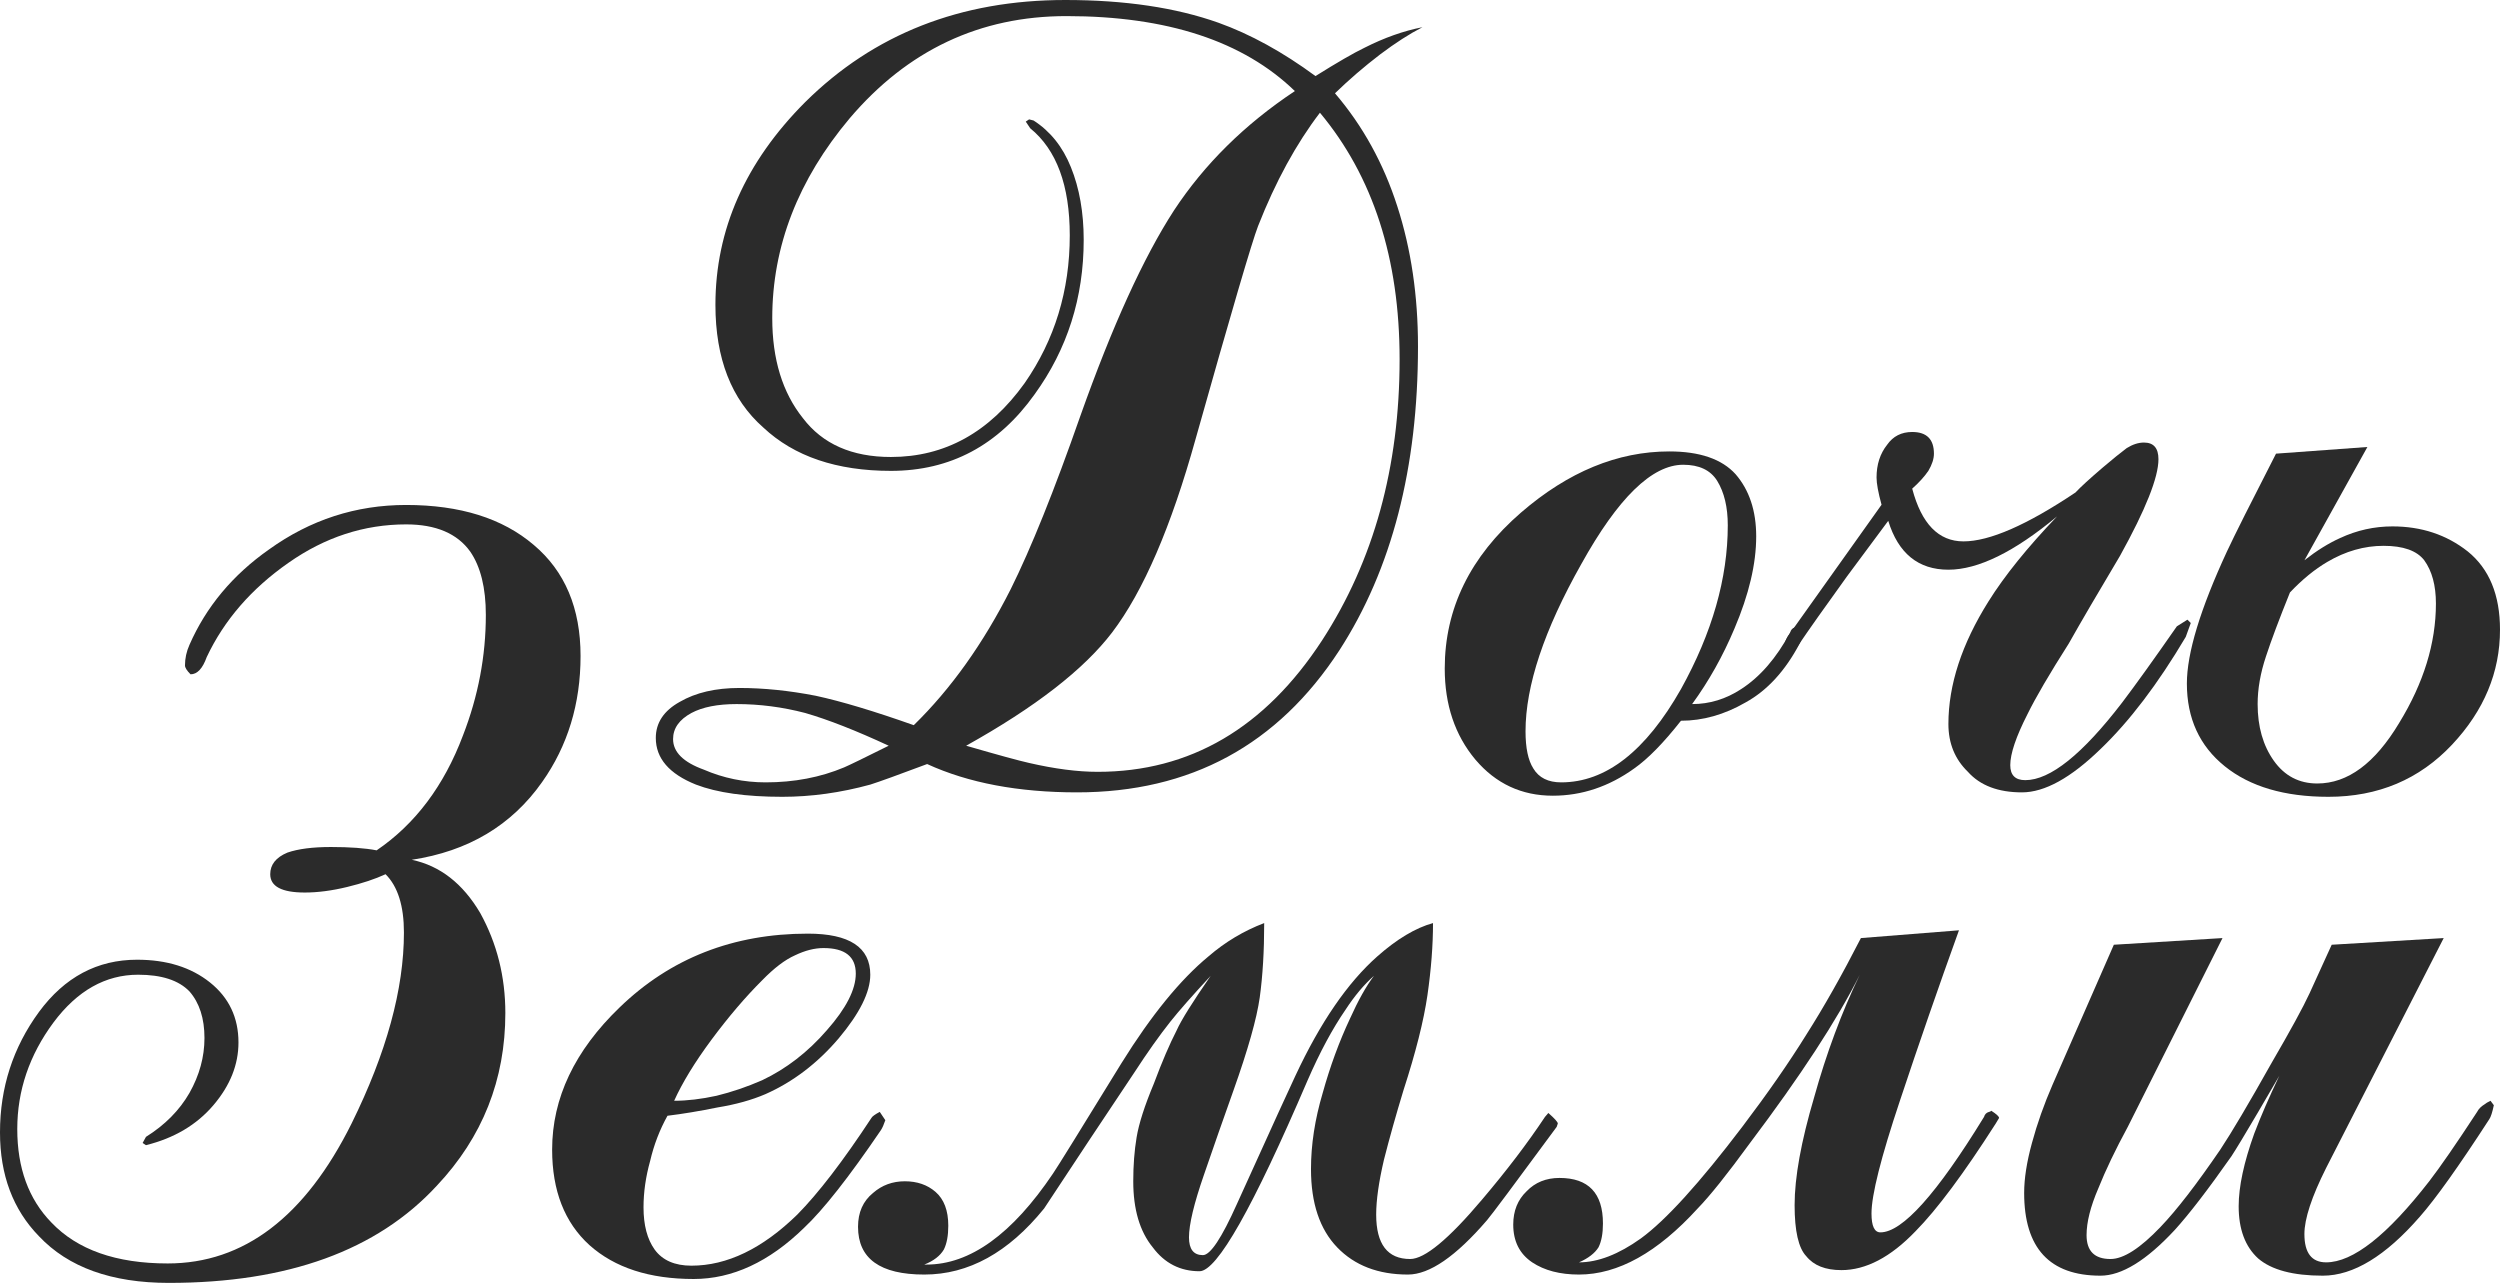 <?xml version="1.0" encoding="UTF-8"?> <svg xmlns="http://www.w3.org/2000/svg" width="152" height="78" viewBox="0 0 152 78" fill="none"> <path d="M47.563 48.446C45.349 48.446 43.599 48.198 42.312 47.703C40.686 47.051 39.873 46.105 39.873 44.867C39.873 43.945 40.359 43.213 41.33 42.673C42.301 42.11 43.509 41.829 44.954 41.829C46.422 41.829 47.969 41.986 49.595 42.302C51.154 42.639 53.141 43.236 55.557 44.091C57.816 41.885 59.78 39.128 61.452 35.82C62.694 33.321 64.105 29.81 65.686 25.287C67.628 19.817 69.525 15.653 71.377 12.795C73.229 9.982 75.679 7.562 78.728 5.537C75.589 2.498 70.959 0.979 64.839 0.979C59.577 0.979 55.185 3.05 51.662 7.191C48.523 10.927 46.953 14.978 46.953 19.345C46.953 21.843 47.574 23.869 48.816 25.422C50.013 26.997 51.797 27.785 54.168 27.785C57.443 27.785 60.153 26.288 62.298 23.295C64.128 20.661 65.042 17.668 65.042 14.314C65.042 11.276 64.241 9.104 62.637 7.799L62.366 7.394L62.569 7.258L62.84 7.326C63.857 7.979 64.613 8.924 65.11 10.162C65.629 11.445 65.889 12.919 65.889 14.584C65.889 18.096 64.895 21.224 62.908 23.97C60.695 27.076 57.782 28.629 54.168 28.629C50.871 28.629 48.285 27.751 46.411 25.995C44.469 24.285 43.498 21.798 43.498 18.534C43.498 13.966 45.316 9.858 48.952 6.212C53.13 2.071 58.403 0 64.771 0C68.385 0 71.49 0.461 74.087 1.384C76.029 2.082 77.994 3.162 79.981 4.625C81.314 3.792 82.307 3.218 82.962 2.903C84.159 2.296 85.334 1.879 86.485 1.654C85.695 2.059 84.837 2.611 83.911 3.309C82.94 4.051 82.025 4.839 81.167 5.672C82.861 7.652 84.125 9.948 84.961 12.559C85.796 15.147 86.214 17.983 86.214 21.066C86.214 28.449 84.622 34.604 81.438 39.533C77.689 45.295 72.371 48.176 65.483 48.176C61.914 48.176 58.877 47.602 56.37 46.454C54.631 47.107 53.48 47.523 52.915 47.703C51.108 48.198 49.324 48.446 47.563 48.446ZM66.736 46.927C72.359 46.927 76.91 44.26 80.388 38.926C83.527 34.087 85.096 28.392 85.096 21.843C85.096 15.721 83.482 10.725 80.252 6.853C78.807 8.744 77.554 11.04 76.492 13.74C76.131 14.663 74.866 18.973 72.698 26.671C71.208 32.027 69.514 35.955 67.617 38.453C65.9 40.704 62.942 42.999 58.742 45.34C60.684 45.903 61.96 46.252 62.569 46.387C64.128 46.747 65.517 46.927 66.736 46.927ZM44.785 42.808C43.633 42.808 42.719 42.988 42.041 43.348C41.296 43.753 40.923 44.282 40.923 44.935C40.923 45.723 41.544 46.342 42.786 46.792C43.983 47.309 45.237 47.568 46.547 47.568C48.285 47.568 49.877 47.264 51.323 46.657C51.639 46.522 52.542 46.083 54.033 45.34C52.045 44.417 50.352 43.753 48.952 43.348C47.574 42.988 46.185 42.808 44.785 42.808Z" fill="#2B2B2B"></path> <path d="M106.777 32.612C106.777 34.278 106.336 36.146 105.455 38.217C104.755 39.882 103.897 41.413 102.881 42.808C103.942 42.808 104.936 42.504 105.862 41.897C107.014 41.154 108.007 40.006 108.843 38.453C108.888 38.295 108.978 38.194 109.114 38.149C109.159 38.149 109.216 38.127 109.283 38.082C109.554 38.217 109.69 38.363 109.69 38.52L109.419 39.128C108.538 40.794 107.443 41.986 106.133 42.707C104.846 43.45 103.536 43.821 102.203 43.821C101.142 45.171 100.193 46.139 99.358 46.724C97.822 47.827 96.174 48.379 94.412 48.379C92.515 48.379 90.945 47.647 89.704 46.184C88.461 44.699 87.84 42.853 87.84 40.647C87.84 37.001 89.387 33.839 92.481 31.161C95.349 28.685 98.353 27.447 101.492 27.447C103.344 27.447 104.688 27.909 105.523 28.831C106.359 29.799 106.777 31.059 106.777 32.612ZM102.339 28.257C100.442 28.257 98.376 30.272 96.14 34.3C93.881 38.307 92.752 41.694 92.752 44.462C92.752 45.475 92.91 46.229 93.227 46.724C93.565 47.287 94.13 47.568 94.92 47.568C97.63 47.568 100.058 45.678 102.203 41.897C104.1 38.475 105.049 35.156 105.049 31.937C105.049 30.834 104.834 29.934 104.405 29.236C103.999 28.584 103.31 28.257 102.339 28.257Z" fill="#2B2B2B"></path> <path d="M109.317 39.263C109.272 39.353 109.137 39.466 108.911 39.601C108.64 39.421 108.504 39.263 108.504 39.128C108.595 38.858 108.685 38.678 108.775 38.588L114.398 30.688C114.195 29.945 114.094 29.394 114.094 29.034C114.094 28.246 114.308 27.582 114.737 27.042C115.099 26.524 115.607 26.265 116.262 26.265C117.142 26.265 117.583 26.704 117.583 27.582C117.583 27.897 117.47 28.246 117.244 28.629C116.996 28.989 116.668 29.349 116.262 29.709C116.826 31.847 117.865 32.916 119.378 32.916C120.959 32.916 123.229 31.926 126.187 29.945C126.503 29.608 127.057 29.101 127.847 28.426C128.457 27.909 128.942 27.515 129.304 27.245C129.665 27.02 130.015 26.907 130.354 26.907C130.941 26.907 131.234 27.245 131.234 27.92C131.234 29.023 130.455 30.981 128.897 33.794C127.542 36.067 126.503 37.845 125.781 39.128C124.606 40.974 123.771 42.403 123.274 43.416C122.574 44.789 122.224 45.824 122.224 46.522C122.224 47.129 122.529 47.433 123.138 47.433C124.651 47.433 126.616 45.858 129.033 42.707C129.868 41.604 130.975 40.062 132.352 38.082L132.996 37.676L133.199 37.879L132.894 38.723C131.201 41.581 129.473 43.855 127.711 45.543C125.905 47.298 124.313 48.176 122.935 48.176C121.49 48.176 120.394 47.76 119.649 46.927C118.859 46.162 118.463 45.194 118.463 44.023C118.463 41.638 119.277 39.151 120.903 36.562C121.874 35.009 123.262 33.288 125.069 31.397C122.472 33.558 120.27 34.638 118.463 34.638C116.634 34.638 115.415 33.648 114.805 31.667C114.015 32.725 113.179 33.85 112.298 35.043C110.966 36.889 109.972 38.295 109.317 39.263Z" fill="#2B2B2B"></path> <path d="M143.938 27.177L140.11 34.064C140.855 33.479 141.578 33.029 142.278 32.714C143.294 32.241 144.355 32.005 145.462 32.005C147.224 32.005 148.748 32.511 150.035 33.524C151.345 34.582 152 36.169 152 38.284C152 40.873 151.029 43.202 149.087 45.273C147.099 47.388 144.593 48.446 141.566 48.446C138.902 48.446 136.801 47.827 135.266 46.589C133.73 45.351 132.962 43.675 132.962 41.559C132.962 39.713 133.775 37.035 135.401 33.524C135.875 32.511 136.869 30.531 138.382 27.582L143.938 27.177ZM137.264 42.808C137.264 44.181 137.592 45.329 138.247 46.252C138.902 47.174 139.782 47.636 140.889 47.636C142.741 47.636 144.401 46.409 145.869 43.956C147.359 41.525 148.104 39.106 148.104 36.697C148.104 35.595 147.867 34.717 147.393 34.064C146.941 33.479 146.117 33.186 144.92 33.186C143.746 33.186 142.605 33.513 141.499 34.165C140.731 34.616 139.974 35.234 139.229 36.022C138.574 37.643 138.089 38.937 137.772 39.905C137.434 40.917 137.264 41.885 137.264 42.808Z" fill="#2B2B2B"></path> <path d="M0 68.851C0 66.127 0.79 63.685 2.371 61.525C3.93 59.409 5.917 58.351 8.333 58.351C10.14 58.351 11.619 58.813 12.771 59.736C13.923 60.658 14.499 61.874 14.499 63.382C14.499 64.732 13.991 66.004 12.974 67.197C11.958 68.389 10.592 69.2 8.875 69.627L8.672 69.492L8.875 69.121C10.027 68.401 10.908 67.512 11.518 66.454C12.127 65.374 12.432 64.259 12.432 63.111C12.432 61.919 12.127 60.973 11.518 60.276C10.863 59.6 9.824 59.263 8.401 59.263C6.414 59.263 4.697 60.231 3.252 62.166C1.784 64.147 1.05 66.308 1.05 68.648C1.05 71.011 1.739 72.902 3.117 74.32C4.697 75.986 7.057 76.818 10.196 76.818C14.826 76.818 18.552 73.982 21.375 68.311C23.498 64.012 24.559 60.141 24.559 56.697C24.559 55.077 24.187 53.895 23.442 53.152C22.809 53.445 22.03 53.704 21.104 53.929C20.178 54.154 19.32 54.266 18.53 54.266C17.13 54.266 16.43 53.895 16.43 53.152C16.43 52.567 16.779 52.128 17.48 51.836C18.134 51.611 19.015 51.498 20.122 51.498C21.274 51.498 22.2 51.566 22.9 51.701C25.248 50.103 26.998 47.773 28.15 44.712C29.076 42.327 29.539 39.885 29.539 37.386C29.539 35.743 29.223 34.46 28.591 33.538C27.8 32.435 26.502 31.883 24.695 31.883C22.143 31.883 19.761 32.66 17.547 34.213C15.289 35.788 13.629 37.701 12.568 39.952C12.319 40.65 11.992 40.998 11.585 40.998C11.36 40.773 11.247 40.593 11.247 40.458C11.247 40.031 11.337 39.614 11.518 39.209C12.534 36.891 14.149 34.956 16.362 33.403C18.869 31.602 21.646 30.702 24.695 30.702C27.97 30.702 30.555 31.512 32.452 33.132C34.349 34.73 35.298 36.981 35.298 39.885C35.298 42.788 34.519 45.342 32.961 47.548C31.109 50.181 28.466 51.757 25.034 52.275C26.75 52.635 28.139 53.715 29.2 55.516C30.217 57.361 30.725 59.387 30.725 61.592C30.725 65.644 29.336 69.143 26.558 72.092C22.922 76.031 17.491 78 10.264 78C6.786 78 4.155 77.055 2.371 75.164C0.79 73.543 0 71.439 0 68.851Z" fill="#2B2B2B"></path> <path d="M52.913 59.263C52.913 60.321 52.269 61.615 50.982 63.145C49.695 64.653 48.216 65.779 46.544 66.521C45.709 66.881 44.738 67.151 43.631 67.332C42.525 67.557 41.508 67.725 40.583 67.838C40.108 68.693 39.758 69.605 39.532 70.573C39.261 71.54 39.126 72.486 39.126 73.408C39.126 74.489 39.352 75.344 39.803 75.974C40.278 76.627 41.023 76.953 42.039 76.953C44.207 76.953 46.353 75.918 48.475 73.847C49.763 72.542 51.264 70.584 52.981 67.973C53.026 67.883 53.195 67.759 53.489 67.602L53.828 68.108C53.737 68.378 53.647 68.581 53.557 68.716C51.614 71.574 50.056 73.555 48.882 74.658C46.759 76.728 44.523 77.763 42.175 77.763C39.487 77.763 37.376 77.077 35.84 75.704C34.327 74.331 33.57 72.396 33.57 69.897C33.57 66.769 34.937 63.888 37.669 61.255C40.763 58.261 44.58 56.765 49.119 56.765C51.648 56.765 52.913 57.597 52.913 59.263ZM40.989 66.927C41.779 66.927 42.638 66.825 43.563 66.623C44.489 66.397 45.415 66.082 46.341 65.677C47.809 64.98 49.119 63.967 50.271 62.639C51.445 61.311 52.032 60.163 52.032 59.195C52.032 58.16 51.377 57.642 50.068 57.642C49.526 57.642 48.95 57.789 48.34 58.081C47.73 58.351 47.064 58.858 46.341 59.6C45.325 60.613 44.297 61.817 43.259 63.213C42.242 64.586 41.486 65.824 40.989 66.927Z" fill="#2B2B2B"></path> <path d="M68.191 64.631C69.997 61.727 71.759 59.567 73.475 58.149C74.492 57.271 75.621 56.596 76.863 56.123C76.863 57.834 76.772 59.342 76.592 60.647C76.411 61.93 75.88 63.809 75 66.285C74.39 67.996 73.791 69.706 73.204 71.417C72.594 73.172 72.29 74.444 72.29 75.231C72.29 75.952 72.572 76.312 73.136 76.312C73.588 76.312 74.277 75.276 75.203 73.206C77.416 68.322 78.602 65.722 78.76 65.407C80.273 62.166 81.933 59.747 83.74 58.149C84.936 57.091 86.066 56.416 87.127 56.123C87.127 57.474 87.014 58.937 86.788 60.512C86.562 62.065 86.077 63.989 85.332 66.285C84.88 67.77 84.485 69.177 84.146 70.505C83.83 71.856 83.672 72.969 83.672 73.847C83.672 75.648 84.361 76.548 85.738 76.548C86.619 76.548 88.076 75.344 90.108 72.936C91.599 71.18 92.874 69.504 93.936 67.906L94.139 67.669C94.523 68.007 94.715 68.221 94.715 68.311L94.647 68.513C92.095 71.979 90.684 73.87 90.413 74.185C88.516 76.391 86.912 77.493 85.603 77.493C83.796 77.493 82.362 76.942 81.3 75.839C80.239 74.736 79.708 73.15 79.708 71.079C79.708 69.594 79.945 68.052 80.42 66.454C80.871 64.833 81.425 63.325 82.08 61.93C82.576 60.827 83.062 59.961 83.536 59.33C82.927 59.871 82.351 60.557 81.809 61.39C81.018 62.538 80.25 63.967 79.505 65.677C76.185 73.42 73.995 77.291 72.933 77.291C71.759 77.291 70.81 76.807 70.088 75.839C69.297 74.871 68.902 73.532 68.902 71.822C68.902 70.854 68.97 69.965 69.105 69.155C69.241 68.322 69.591 67.23 70.156 65.88C70.652 64.552 71.115 63.472 71.544 62.639C71.815 62.031 72.504 60.928 73.611 59.33C72.504 60.523 71.691 61.446 71.172 62.099C70.494 62.954 69.76 63.989 68.97 65.205C67.118 67.973 65.289 70.73 63.482 73.476C61.314 76.154 58.886 77.493 56.199 77.493C53.511 77.493 52.168 76.526 52.168 74.59C52.168 73.712 52.473 73.026 53.082 72.531C53.624 72.058 54.268 71.822 55.013 71.822C55.759 71.822 56.38 72.035 56.876 72.463C57.396 72.913 57.656 73.6 57.656 74.522C57.656 75.13 57.565 75.614 57.385 75.974C57.159 76.357 56.764 76.661 56.199 76.886C56.244 76.886 56.289 76.886 56.334 76.886C58.977 76.886 61.54 75.04 64.024 71.349C64.272 70.989 65.661 68.749 68.191 64.631Z" fill="#2B2B2B"></path> <path d="M105.928 68.513C107.463 66.488 108.762 64.62 109.823 62.909C110.885 61.243 111.991 59.285 113.143 57.035L119.105 56.562C117.863 60.006 116.666 63.46 115.514 66.927C114.363 70.37 113.787 72.654 113.787 73.78C113.787 74.545 113.967 74.928 114.329 74.928C115.661 74.928 117.761 72.587 120.63 67.906C120.675 67.748 120.776 67.647 120.934 67.602C120.98 67.602 121.025 67.579 121.07 67.534C121.386 67.737 121.544 67.883 121.544 67.973L121.341 68.311C119.399 71.349 117.773 73.532 116.463 74.86C114.95 76.436 113.448 77.223 111.958 77.223C110.986 77.223 110.275 76.942 109.823 76.379C109.349 75.884 109.112 74.849 109.112 73.273C109.112 71.585 109.507 69.402 110.298 66.724C111.043 64.046 111.969 61.559 113.075 59.263C111.698 62.009 109.473 65.418 106.402 69.492C105.024 71.383 103.963 72.711 103.218 73.476C100.779 76.154 98.374 77.493 96.002 77.493C94.85 77.493 93.902 77.246 93.157 76.751C92.389 76.233 92.005 75.468 92.005 74.455C92.005 73.622 92.276 72.947 92.818 72.429C93.337 71.889 94.004 71.619 94.817 71.619C96.578 71.619 97.459 72.542 97.459 74.388C97.459 74.995 97.369 75.479 97.188 75.839C96.962 76.199 96.567 76.503 96.002 76.751C97.154 76.751 98.407 76.267 99.762 75.299C101.276 74.196 103.331 71.934 105.928 68.513Z" fill="#2B2B2B"></path> <path d="M151.422 66.927L151.625 67.197C151.535 67.624 151.445 67.906 151.354 68.04C149.503 70.899 148.091 72.879 147.12 73.982C145.042 76.368 143.078 77.561 141.226 77.561C139.419 77.561 138.109 77.212 137.296 76.514C136.506 75.794 136.111 74.736 136.111 73.341C136.111 72.148 136.427 70.674 137.059 68.918C137.443 67.906 137.951 66.735 138.583 65.407C138.267 65.947 137.827 66.701 137.262 67.669C136.494 68.975 135.964 69.852 135.67 70.302C134.247 72.328 133.096 73.825 132.215 74.793C130.499 76.638 128.997 77.561 127.709 77.561C124.616 77.561 123.069 75.884 123.069 72.531C123.069 71.653 123.227 70.64 123.543 69.492C123.859 68.322 124.277 67.14 124.796 65.947L128.522 57.44L135.128 57.035L129.369 68.513C128.624 69.886 128.026 71.135 127.574 72.261C127.1 73.363 126.863 74.309 126.863 75.096C126.863 76.064 127.348 76.548 128.319 76.548C129.11 76.548 130.126 75.895 131.368 74.59C132.339 73.577 133.547 72.013 134.993 69.897C135.693 68.84 136.732 67.084 138.109 64.631C139.261 62.65 140.029 61.243 140.413 60.411L141.768 57.44L148.577 57.035L141.429 71.011C140.548 72.767 140.108 74.106 140.108 75.029C140.108 76.177 140.548 76.751 141.429 76.751C143.055 76.751 145.144 75.108 147.696 71.822C148.373 70.944 149.344 69.537 150.609 67.602C150.699 67.422 150.858 67.264 151.083 67.129C151.129 67.084 151.241 67.016 151.422 66.927Z" fill="#2B2B2B"></path> </svg> 
